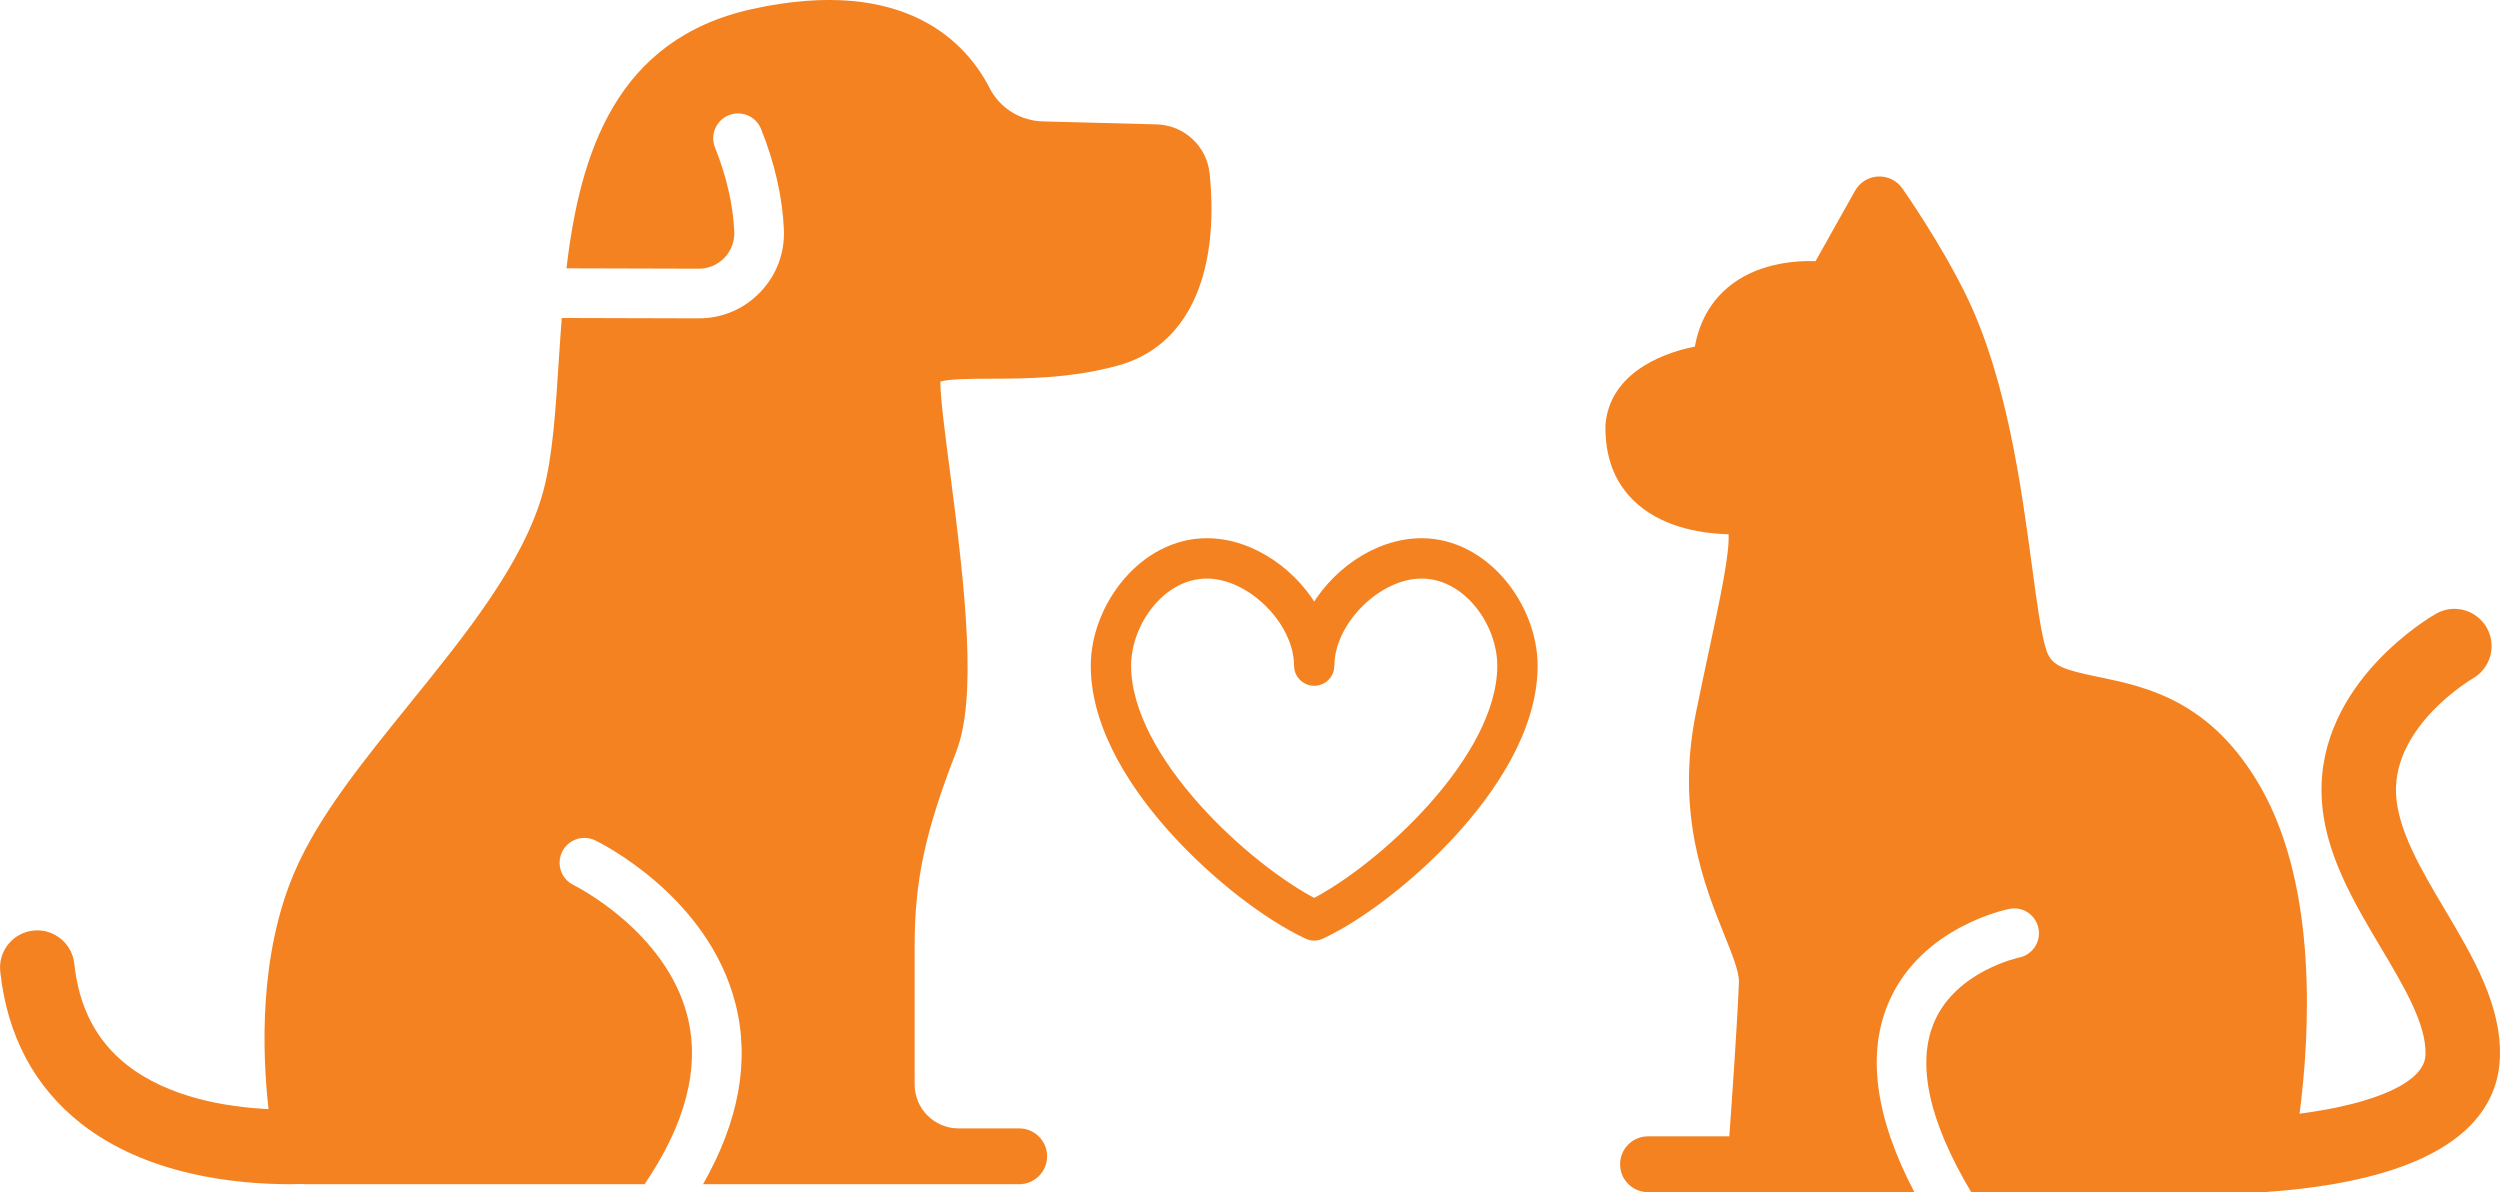 <?xml version="1.0" encoding="UTF-8"?>
<svg id="Layer_2" data-name="Layer 2" xmlns="http://www.w3.org/2000/svg" width="100.736" height="48.047" viewBox="0 0 100.736 48.047">
  <defs>
    <style>
      .cls-1 {
        stroke: #f58220;
        stroke-miterlimit: 10;
        stroke-width: .6px;
      }

      .cls-1, .cls-2 {
        fill: #f58220;
      }

      .cls-2 {
        stroke-width: 0px;
      }
    </style>
  </defs>
  <g id="Layer_6" data-name="Layer 6">
    <path class="cls-1" d="m52.955,37.601c-.074,0-.148-.016-.217-.048-1.628-.759-3.711-2.384-5.305-4.139-1.451-1.597-3.181-4.038-3.181-6.591,0-2.283,1.873-4.836,4.38-4.836,1.756,0,3.489,1.24,4.323,2.846.834-1.605,2.567-2.846,4.323-2.846,2.507,0,4.38,2.553,4.38,4.836,0,2.553-1.73,4.993-3.181,6.591-1.594,1.755-3.677,3.38-5.305,4.139-.069.032-.143.048-.217.048Zm-4.323-14.588c-1.919,0-3.354,2.011-3.354,3.81,0,3.855,4.943,8.309,7.677,9.695,2.733-1.385,7.677-5.839,7.677-9.695,0-1.798-1.434-3.81-3.354-3.81-1.852,0-3.81,1.958-3.81,3.81,0,.283-.23.513-.513.513s-.513-.23-.513-.513c0-1.852-1.958-3.81-3.81-3.81Z"/>
  </g>
  <g id="Layer_4" data-name="Layer 4">
    <path class="cls-2" d="m48.739,6.988c-.11-1.097-1.026-1.947-2.132-1.976l-4.584-.12c-.913-.024-1.735-.538-2.146-1.341-.91-1.778-3.362-4.554-9.576-3.185-5.482,1.21-6.929,5.8-7.475,10.446l5.32.015c.369.011.77-.154,1.044-.44.275-.287.417-.665.397-1.064-.051-1.081-.312-2.219-.777-3.381-.206-.513.044-1.095.557-1.3.515-.205,1.095.044,1.3.557.548,1.37.857,2.726.919,4.03.045.952-.293,1.855-.952,2.543-.653.682-1.532,1.056-2.476,1.056h-.02l-5.503-.015c-.045.591-.084,1.177-.121,1.746-.127,1.983-.247,3.856-.628,5.25-.786,2.872-3.123,5.758-5.381,8.549-1.896,2.343-3.688,4.556-4.646,6.801-1.415,3.315-1.301,7.182-1.039,9.532-1.728-.085-4.045-.471-5.713-1.787-1.23-.972-1.922-2.305-2.115-4.078-.09-.824-.836-1.42-1.653-1.329-.824.09-1.419.83-1.329,1.653.281,2.584,1.375,4.642,3.251,6.118,2.651,2.085,6.237,2.448,8.41,2.448.191,0,.367-.003.535-.008.016,0,.031.008.047.008h13.72c1.654-2.432,2.244-4.706,1.728-6.761-.866-3.445-4.552-5.274-4.589-5.292-.496-.242-.704-.839-.463-1.335.24-.497.835-.706,1.333-.466.186.089,4.551,2.234,5.656,6.589.583,2.298.132,4.737-1.309,7.266h12.738c.621,0,1.125-.504,1.125-1.125s-.504-1.125-1.125-1.125h-2.446c-.974,0-1.766-.792-1.766-1.766v-5.594c0-2.624.422-4.593,1.671-7.806.85-2.186.388-6.437-.255-11.357-.191-1.466-.389-2.979-.378-3.568.366-.113,1.302-.115,2.005-.117,1.449-.003,3.253-.008,5.16-.533,2.756-.759,4.099-3.579,3.684-7.737Z"/>
    <path class="cls-2" d="m66.406,45.789h3.276c.119-1.659.34-4.852.387-6.221.014-.404-.282-1.138-.595-1.915-.78-1.936-1.959-4.862-1.14-8.915.191-.943.376-1.812.546-2.604.405-1.89.821-3.836.772-4.605-1.227-.036-2.805-.325-3.876-1.409-.737-.747-1.104-1.728-1.086-2.988.151-1.959,2.039-2.854,3.603-3.167.216-1.204.808-1.944,1.32-2.377,1.136-.958,2.63-1.093,3.545-1.066l1.591-2.837c.189-.337.538-.554.924-.573.38-.021.755.16.978.476.063.09,1.555,2.218,2.582,4.328,1.628,3.345,2.217,7.716,2.646,10.908.198,1.471.385,2.86.599,3.436.218.584.711.735,2.068,1.015,1.923.397,4.556.942,6.559,4.468,2.301,4.052,1.968,9.932,1.555,13.133,3.081-.406,5.03-1.273,5.073-2.361.049-1.222-.846-2.729-1.794-4.324-1.136-1.912-2.311-3.889-2.391-6.125-.164-4.578,4.417-7.227,4.612-7.338.72-.408,1.629-.155,2.04.562s.16,1.633-.555,2.045c-.032.019-3.197,1.876-3.099,4.623.053,1.471,1.028,3.112,1.972,4.7,1.129,1.9,2.297,3.866,2.213,5.977-.088,2.207-1.843,4.861-9.432,5.397-.022.004-.071.004-.104.006-.002,0-.004.001-.006.001h-.012c-.203.013-.545.006-.91,0h-10.837c-1.715-2.875-2.217-5.191-1.481-6.88.887-2.033,3.385-2.569,3.41-2.574.54-.111.889-.638.78-1.178-.108-.541-.631-.893-1.172-.784-.143.028-3.525.728-4.842,3.715-.92,2.084-.574,4.672,1.013,7.7h-10.733c-.621,0-1.125-.504-1.125-1.125,0-.621.504-1.125,1.125-1.125Z"/>
  </g>
</svg>